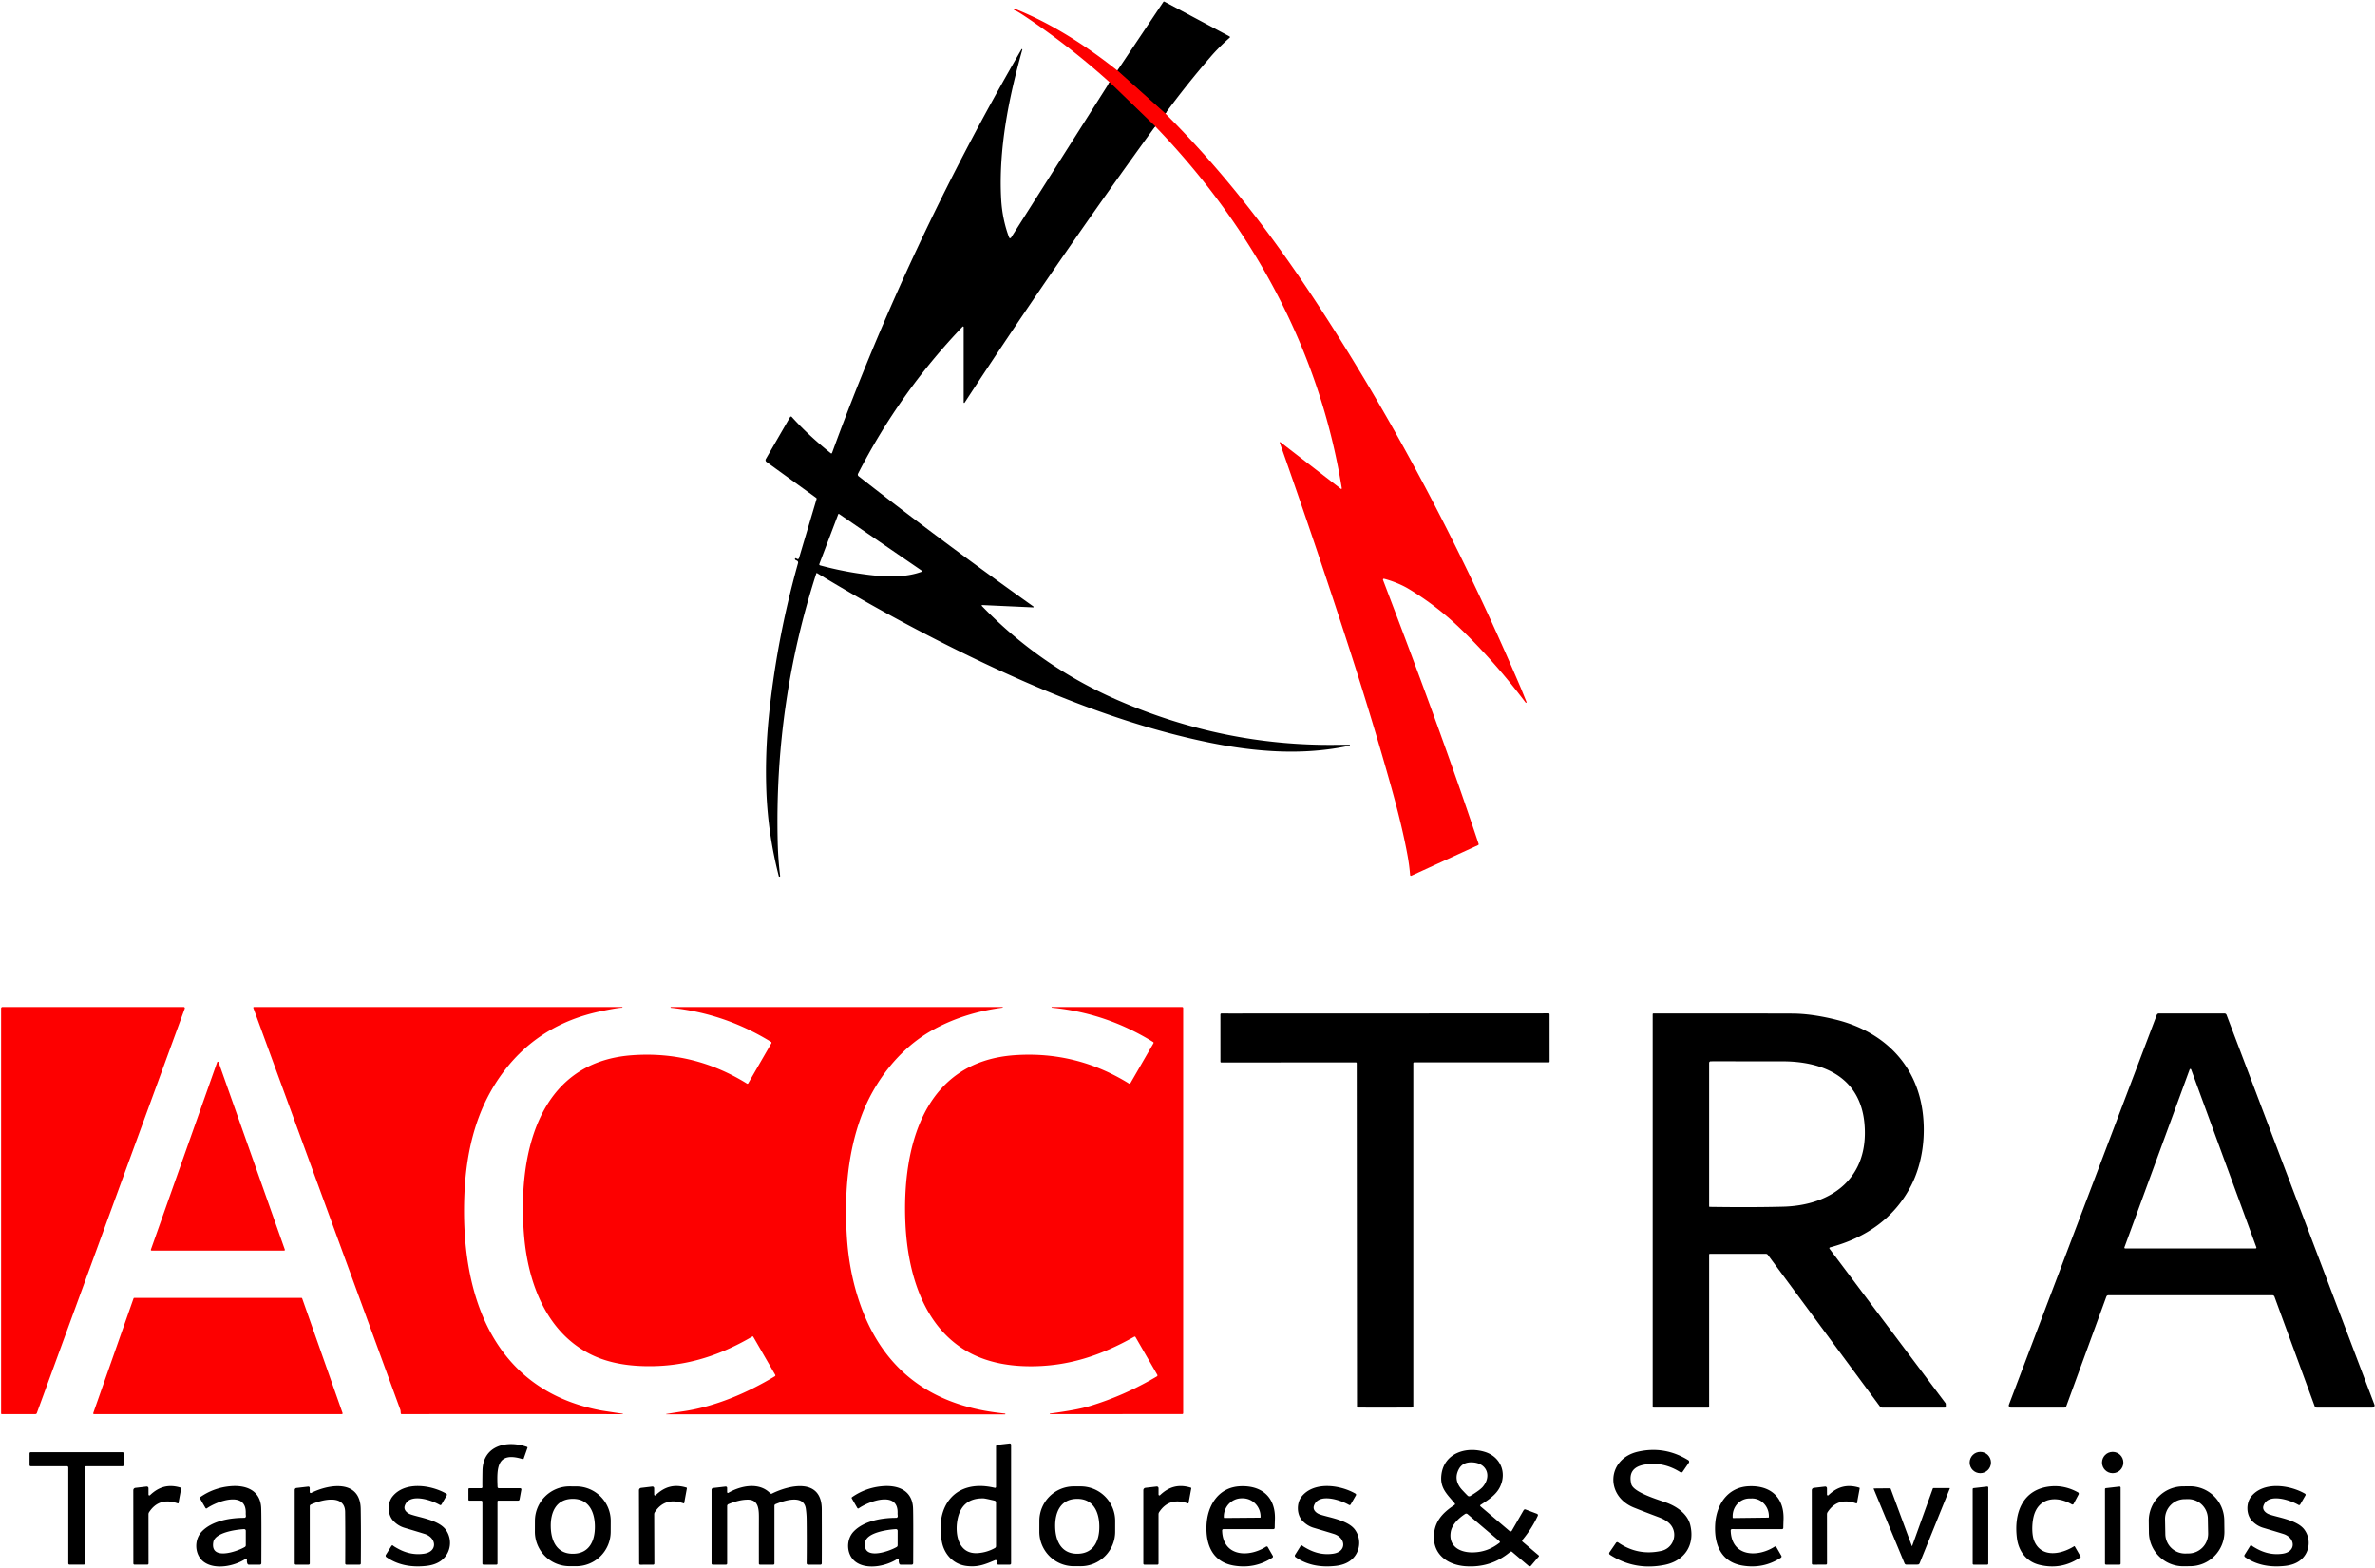 <?xml version="1.0" encoding="UTF-8" standalone="no"?>
<!DOCTYPE svg PUBLIC "-//W3C//DTD SVG 1.1//EN" "http://www.w3.org/Graphics/SVG/1.1/DTD/svg11.dtd">
<svg xmlns="http://www.w3.org/2000/svg" version="1.1" viewBox="0.00 0.00 1104.00 729.00">
<g stroke-width="2.00" fill="none" stroke-linecap="butt">
<path stroke="#7f0000" vector-effect="non-scaling-stroke" d="
  M 541.70 52.78
  L 519.42 32.81"
/>
<path stroke="#7f0000" vector-effect="non-scaling-stroke" d="
  M 537.00 58.75
  L 515.80 38.25"
/>
</g>
<path fill="#000000" d="
  M 541.70 52.78
  L 519.42 32.81
  L 540.79 0.90
  A 0.38 0.38 0.0 0 1 541.28 0.78
  L 571.57 16.96
  A 0.35 0.35 0.0 0 1 571.63 17.53
  Q 566.74 21.81 562.83 26.33
  Q 551.82 39.04 541.70 52.78
  Z"
/>
<path fill="#fd0000" d="
  M 519.42 32.81
  L 541.70 52.78
  C 568.89 79.84 591.96 110.01 613.10 142.40
  C 649.68 198.46 680.95 258.93 707.15 320.37
  Q 707.18 320.45 709.60 326.41
  A 0.25 0.25 0.0 0 1 709.17 326.66
  Q 695.03 307.85 678.79 292.22
  Q 667.65 281.50 654.66 273.73
  C 651.55 271.87 647.22 270.10 643.40 269.12
  A 0.42 0.42 0.0 0 0 642.90 269.68
  C 658.64 311.01 673.58 351.03 687.34 392.39
  A 0.47 0.47 0.0 0 1 687.10 392.96
  L 656.08 407.17
  A 0.42 0.42 0.0 0 1 655.48 406.82
  Q 655.15 402.55 654.37 398.20
  Q 651.93 384.58 646.56 365.42
  Q 638.14 335.37 627.46 302.28
  Q 612.06 254.56 594.90 205.87
  A 0.22 0.22 0.0 0 1 595.25 205.62
  L 623.30 227.29
  A 0.27 0.27 0.0 0 0 623.73 227.04
  C 613.51 163.18 582.28 105.63 537.00 58.75
  L 515.80 38.25
  Q 498.92 23.03 480.14 10.10
  Q 472.55 4.87 471.83 4.90
  A 0.43 0.43 0.0 0 1 471.53 4.14
  Q 471.68 4.01 474.89 5.39
  C 491.01 12.30 505.62 21.86 519.42 32.81
  Z"
/>
<path fill="#000000" d="
  M 515.80 38.25
  L 537.00 58.75
  Q 491.00 122.00 448.39 187.23
  A 0.24 0.24 0.0 0 1 447.95 187.10
  L 447.95 152.11
  A 0.30 0.30 0.0 0 0 447.43 151.90
  Q 418.16 182.53 398.85 220.24
  A 0.96 0.96 0.0 0 0 399.11 221.43
  Q 438.24 252.06 480.38 282.01
  A 0.23 0.22 64.1 0 1 480.24 282.42
  L 456.57 281.34
  A 0.24 0.24 0.0 0 0 456.39 281.74
  Q 483.60 309.90 519.63 325.58
  Q 568.70 346.94 621.04 346.34
  Q 626.21 346.28 627.32 346.30
  A 0.21 0.21 0.0 0 1 627.36 346.71
  C 605.90 351.37 583.69 349.71 561.76 345.20
  C 522.46 337.12 483.81 321.40 446.94 303.30
  Q 413.01 286.64 379.78 266.48
  A 0.22 0.22 0.0 0 0 379.45 266.60
  Q 359.89 327.18 361.50 391.76
  Q 361.70 399.79 362.63 407.28
  A 0.29 0.28 84.0 0 1 362.38 407.60
  L 362.20 407.63
  A 0.14 0.14 0.0 0 1 362.05 407.53
  Q 357.02 388.10 356.24 368.25
  Q 355.57 351.04 357.36 333.29
  Q 361.00 297.33 370.95 261.84
  A 0.99 0.98 -73.8 0 0 370.30 260.64
  Q 369.83 260.49 369.58 260.18
  A 0.38 0.38 0.0 0 1 370.00 259.59
  Q 370.16 259.64 370.36 259.82
  A 0.64 0.64 0.0 0 0 371.40 259.52
  L 379.56 232.06
  A 0.53 0.52 -63.5 0 0 379.37 231.48
  L 356.28 214.78
  A 1.05 1.03 -57.5 0 1 355.99 213.42
  L 367.26 193.92
  A 0.47 0.47 0.0 0 1 368.02 193.84
  Q 375.76 202.43 386.20 210.76
  A 0.36 0.36 0.0 0 0 386.76 210.60
  Q 422.28 113.42 474.85 22.92
  A 0.21 0.21 0.0 0 1 475.23 23.08
  C 468.83 45.75 464.13 69.50 465.39 92.57
  Q 465.91 102.00 469.08 110.43
  A 0.50 0.50 0.0 0 0 469.97 110.53
  L 515.80 38.25
  Z
  M 428.43 265.32
  L 390.04 238.98
  A 0.26 0.26 0.0 0 0 389.64 239.10
  L 380.85 262.27
  A 0.47 0.46 17.5 0 0 381.17 262.88
  Q 392.14 265.87 403.74 267.29
  C 411.99 268.30 420.90 268.61 428.37 265.85
  A 0.30 0.30 0.0 0 0 428.43 265.32
  Z"
/>
<path fill="#fd0000" d="
  M 16.48 657.50
  L 0.80 657.50
  A 0.29 0.29 0.0 0 1 0.51 657.21
  L 0.51 468.87
  A 0.63 0.62 -90.0 0 1 1.13 468.24
  L 85.38 468.24
  A 0.54 0.53 -80.0 0 1 85.88 468.96
  L 17.12 657.05
  A 0.68 0.68 0.0 0 1 16.48 657.50
  Z"
/>
<path fill="#fd0000" d="
  M 289.14 468.56
  Q 286.76 468.62 278.85 470.30
  Q 251.08 476.23 234.57 497.70
  C 221.95 514.11 216.82 533.76 215.89 555.07
  C 213.91 600.72 228.21 646.09 279.26 655.78
  Q 280.68 656.05 289.35 657.32
  A 0.27 0.23 74.4 0 1 289.54 657.45
  Q 289.55 657.47 289.59 657.49
  A 0.05 0.02 -17.3 0 1 289.54 657.54
  Q 241.80 657.46 186.68 657.51
  A 0.36 0.35 -4.8 0 1 186.33 657.22
  C 186.21 656.64 186.29 656.00 186.06 655.38
  Q 178.00 633.37 117.76 468.67
  A 0.31 0.31 0.0 0 1 118.05 468.25
  L 289.25 468.24
  A 0.11 0.10 82.8 0 1 289.35 468.32
  L 289.35 468.33
  A 0.21 0.21 0.0 0 1 289.14 468.56
  Z"
/>
<path fill="#fd0000" d="
  M 466.01 468.54
  Q 447.54 470.96 432.87 479.31
  C 417.86 487.85 406.16 503.17 400.21 519.46
  C 393.78 537.05 392.49 556.23 393.65 575.01
  Q 394.68 591.62 399.76 606.21
  Q 414.25 647.81 457.43 655.88
  Q 461.57 656.65 467.16 657.26
  A 0.21 0.21 0.0 0 1 467.35 657.48
  L 467.34 657.49
  A 0.16 0.15 1.9 0 1 467.18 657.63
  L 309.88 657.61
  A 0.35 0.19 -12.3 0 1 309.67 657.55
  Q 309.65 657.53 309.63 657.51
  A 0.03 0.02 58.3 0 1 309.63 657.47
  Q 312.83 656.92 317.58 656.22
  C 332.37 654.05 347.18 647.75 360.18 639.92
  A 0.49 0.48 60.0 0 0 360.35 639.26
  L 350.12 621.54
  A 0.28 0.28 0.0 0 0 349.73 621.43
  C 332.92 631.31 315.89 636.17 296.71 635.10
  Q 284.29 634.41 275.12 629.99
  C 254.39 620.01 245.57 597.26 243.64 574.84
  C 240.55 538.78 248.90 493.98 293.75 490.67
  Q 322.55 488.55 347.24 503.87
  A 0.40 0.39 30.4 0 0 347.79 503.73
  L 358.55 485.09
  A 0.47 0.46 31.1 0 0 358.39 484.46
  Q 336.86 471.17 311.85 468.60
  A 0.18 0.18 0.0 0 1 311.69 468.41
  L 311.69 468.40
  A 0.21 0.20 7.2 0 1 311.89 468.25
  L 465.99 468.24
  A 0.15 0.15 0.0 0 1 466.01 468.54
  Z"
/>
<path fill="#fd0000" d="
  M 488.09 657.52
  A 0.11 0.10 82.8 0 1 487.99 657.43
  L 487.98 657.43
  A 0.20 0.19 86.8 0 1 488.15 657.23
  Q 500.60 655.59 506.35 653.85
  Q 522.64 648.94 537.78 639.98
  A 0.55 0.54 59.9 0 0 537.97 639.24
  L 527.85 621.71
  A 0.44 0.43 60.2 0 0 527.26 621.54
  C 511.79 630.27 496.52 635.38 478.61 635.28
  Q 461.66 635.18 449.78 628.47
  C 429.04 616.74 421.92 591.64 420.88 569.04
  C 419.25 533.77 429.02 493.50 471.88 490.63
  Q 500.46 488.71 524.84 503.85
  A 0.44 0.43 30.6 0 0 525.44 503.70
  L 536.19 485.08
  A 0.41 0.40 31.1 0 0 536.05 484.53
  Q 514.25 470.99 488.96 468.55
  A 0.15 0.15 0.0 0 1 488.82 468.39
  L 488.82 468.38
  A 0.16 0.16 0.0 0 1 488.98 468.24
  L 549.53 468.25
  A 0.47 0.46 -0.0 0 1 550.00 468.71
  L 550.00 657.07
  A 0.41 0.41 0.0 0 1 549.59 657.48
  L 488.09 657.52
  Z"
/>
<path fill="#000000" d="
  M 643.81 471.24
  Q 719.31 471.21 719.88 471.20
  A 0.44 0.44 0.0 0 1 720.32 471.63
  L 720.33 493.63
  A 0.35 0.35 0.0 0 1 719.98 493.98
  L 657.37 493.98
  A 0.39 0.39 0.0 0 0 656.98 494.37
  L 656.98 654.09
  A 0.37 0.36 89.3 0 1 656.63 654.46
  Q 655.31 654.50 643.89 654.50
  Q 632.47 654.51 631.16 654.47
  A 0.37 0.36 -89.4 0 1 630.80 654.10
  L 630.67 494.38
  A 0.39 0.39 0.0 0 0 630.28 493.99
  L 567.67 494.04
  A 0.35 0.35 0.0 0 1 567.32 493.69
  L 567.31 471.69
  A 0.44 0.44 0.0 0 1 567.75 471.26
  Q 568.32 471.27 643.81 471.24
  Z"
/>
<path fill="#000000" d="
  M 904.50 654.09
  A 0.41 0.41 0.0 0 1 904.09 654.50
  L 874.94 654.50
  A 1.32 1.30 -18.1 0 1 873.89 653.98
  L 821.77 583.46
  A 1.15 1.13 -17.9 0 0 820.85 583.00
  L 794.84 583.00
  A 0.35 0.34 0.0 0 0 794.49 583.34
  L 794.49 654.19
  A 0.31 0.31 0.0 0 1 794.18 654.50
  L 768.66 654.50
  A 0.41 0.41 0.0 0 1 768.25 654.09
  L 768.25 471.56
  A 0.30 0.30 0.0 0 1 768.55 471.26
  Q 803.14 471.20 832.99 471.29
  Q 842.15 471.31 853.61 474.17
  C 875.30 479.58 890.79 494.54 893.73 517.01
  C 895.22 528.35 893.66 540.75 888.59 550.87
  C 880.95 566.15 867.48 575.54 850.68 580.01
  A 0.40 0.40 0.0 0 0 850.46 580.64
  L 904.32 652.35
  A 0.90 0.90 0.0 0 1 904.50 652.89
  L 904.50 654.09
  Z
  M 794.49 494.22
  L 794.49 560.90
  A 0.26 0.26 0.0 0 0 794.75 561.16
  Q 814.39 561.45 828.86 561.07
  C 851.81 560.47 868.90 547.45 866.70 522.52
  C 864.80 500.95 847.69 493.50 828.52 493.50
  Q 795.25 493.48 795.19 493.49
  A 0.73 0.73 0.0 0 0 794.49 494.22
  Z"
/>
<path fill="#000000" d="
  M 1003.53 471.24
  L 1034.05 471.24
  A 1.02 1.02 0.0 0 1 1035.00 471.90
  L 1103.74 653.12
  A 1.02 1.02 0.0 0 1 1102.78 654.50
  L 1076.92 654.50
  A 1.02 1.02 0.0 0 1 1075.96 653.83
  L 1057.28 602.92
  A 1.02 1.02 0.0 0 0 1056.32 602.25
  L 980.08 602.25
  A 1.02 1.02 0.0 0 0 979.13 602.92
  L 960.51 653.84
  A 1.02 1.02 0.0 0 1 959.56 654.51
  L 934.81 654.51
  A 1.02 1.02 0.0 0 1 933.85 653.13
  L 1002.58 471.90
  A 1.02 1.02 0.0 0 1 1003.53 471.24
  Z
  M 987.53 579.99
  A 0.37 0.37 0.0 0 0 987.88 580.49
  L 1048.52 580.49
  A 0.37 0.37 0.0 0 0 1048.87 579.99
  L 1018.55 497.29
  A 0.37 0.37 0.0 0 0 1017.85 497.29
  L 987.53 579.99
  Z"
/>
<path fill="#fd0000" d="
  M 70.13 581.04
  L 100.95 493.90
  A 0.34 0.34 0.0 0 1 101.59 493.90
  L 132.41 581.04
  A 0.34 0.34 0.0 0 1 132.09 581.49
  L 70.45 581.49
  A 0.34 0.34 0.0 0 1 70.13 581.04
  Z"
/>
<path fill="#fd0000" d="
  M 140.47 603.74
  L 159.25 657.03
  A 0.36 0.36 0.0 0 1 158.91 657.51
  L 43.69 657.51
  A 0.36 0.36 0.0 0 1 43.35 657.03
  L 62.07 603.74
  A 0.36 0.36 0.0 0 1 62.41 603.50
  L 140.14 603.50
  A 0.36 0.36 0.0 0 1 140.47 603.74
  Z"
/>
<path fill="#000000" d="
  M 462.58 725.42
  C 457.95 727.34 454.68 728.79 449.29 728.13
  C 443.24 727.38 438.98 722.79 437.84 717.00
  C 434.51 700.04 444.26 687.47 462.43 691.82
  A 0.46 0.46 0.0 0 0 463.00 691.37
  L 463.00 672.57
  A 0.75 0.74 -3.5 0 1 463.66 671.83
  L 469.31 671.18
  A 0.62 0.61 -3.3 0 1 470.00 671.79
  L 470.00 726.92
  A 0.59 0.59 0.0 0 1 469.41 727.51
  L 464.09 727.51
  A 0.69 0.69 0.0 0 1 463.40 726.82
  L 463.40 725.96
  A 0.59 0.59 0.0 0 0 462.58 725.42
  Z
  M 462.35 697.77
  Q 457.94 696.73 457.19 696.71
  Q 446.91 696.48 445.04 706.83
  C 443.83 713.52 445.56 722.86 454.68 722.13
  Q 458.86 721.80 462.50 719.76
  A 0.98 0.97 -14.7 0 0 463.00 718.91
  L 463.00 698.59
  A 0.84 0.84 0.0 0 0 462.35 697.77
  Z"
/>
<path fill="#000000" d="
  M 244.99 672.79
  A 0.33 0.32 -71.9 0 1 245.19 673.20
  L 243.40 678.30
  A 0.30 0.29 -70.6 0 1 243.03 678.48
  C 230.78 674.63 230.94 682.75 231.28 691.39
  A 0.64 0.63 -0.9 0 0 231.92 692.00
  L 241.82 692.00
  A 0.55 0.54 -84.7 0 1 242.35 692.65
  L 241.51 697.22
  A 0.65 0.65 0.0 0 1 240.87 697.75
  L 231.67 697.75
  A 0.42 0.42 0.0 0 0 231.25 698.17
  L 231.25 727.02
  A 0.49 0.49 0.0 0 1 230.76 727.51
  L 224.75 727.51
  A 0.50 0.50 0.0 0 1 224.25 727.01
  L 224.25 698.34
  A 0.58 0.58 0.0 0 0 223.67 697.76
  L 218.18 697.76
  A 0.44 0.44 0.0 0 1 217.74 697.32
  L 217.74 692.43
  A 0.43 0.43 0.0 0 1 218.17 692.00
  L 223.69 692.00
  A 0.56 0.56 0.0 0 0 224.25 691.39
  Q 224.18 690.32 224.29 683.78
  C 224.50 672.02 235.80 669.53 244.99 672.79
  Z"
/>
<path fill="#000000" d="
  M 702.77 711.72
  L 708.26 702.20
  A 0.75 0.75 0.0 0 1 709.17 701.87
  L 714.47 703.88
  A 0.68 0.67 23.0 0 1 714.84 704.79
  Q 712.03 710.83 707.70 716.03
  A 0.59 0.58 -50.3 0 0 707.77 716.85
  L 715.25 723.20
  A 0.38 0.38 0.0 0 1 715.29 723.74
  L 711.67 728.00
  A 0.79 0.79 0.0 0 1 710.56 728.09
  L 702.90 721.59
  A 0.68 0.67 45.3 0 0 702.02 721.58
  Q 693.09 729.07 681.27 728.25
  C 673.61 727.72 666.68 723.43 666.56 715.02
  C 666.45 707.86 670.31 703.57 676.13 699.76
  A 0.50 0.49 -36.8 0 0 676.24 699.02
  C 672.54 694.64 669.31 691.87 670.04 685.76
  C 671.22 675.74 681.41 672.41 690.17 675.08
  C 697.41 677.29 700.53 684.54 697.32 691.29
  C 695.53 695.07 691.84 697.42 688.26 699.73
  A 0.43 0.42 -41.0 0 0 688.21 700.41
  L 701.73 711.90
  A 0.70 0.69 35.0 0 0 702.77 711.72
  Z
  M 683.50 695.59
  Q 688.03 692.83 689.30 691.31
  C 693.31 686.55 691.39 680.65 685.06 680.01
  Q 680.05 679.51 678.13 683.14
  Q 675.43 688.25 679.75 692.86
  Q 682.14 695.41 682.40 695.58
  A 1.05 1.02 -43.9 0 0 683.50 695.59
  Z
  M 681.05 703.95
  C 678.15 705.87 674.88 708.83 674.35 712.48
  C 673.42 718.85 678.34 721.73 684.07 721.81
  Q 691.31 721.90 697.08 717.31
  A 0.42 0.41 46.2 0 0 697.09 716.67
  L 682.20 704.02
  A 0.96 0.95 48.4 0 0 681.05 703.95
  Z"
/>
<path fill="#000000" d="
  M 751.21 717.35
  A 0.68 0.68 0.0 0 1 752.16 717.17
  Q 761.35 723.53 772.28 721.11
  C 777.62 719.93 779.94 713.75 776.96 709.45
  Q 775.29 707.03 771.05 705.45
  Q 764.29 702.92 759.53 701.00
  C 745.93 695.51 747.04 678.21 761.49 674.98
  Q 773.84 672.22 784.78 678.95
  A 0.85 0.85 0.0 0 1 785.04 680.16
  L 782.16 684.35
  A 0.75 0.75 0.0 0 1 781.14 684.56
  Q 773.01 679.42 764.27 681.05
  Q 756.50 682.50 758.30 690.03
  C 759.18 693.73 769.45 696.89 774.32 698.59
  C 779.29 700.33 784.41 703.84 785.69 708.98
  C 788.01 718.35 783.11 725.76 773.77 727.62
  Q 759.94 730.38 748.38 722.91
  A 0.79 0.79 0.0 0 1 748.16 721.80
  L 751.21 717.35
  Z"
/>
<circle fill="#000000" cx="920.55" cy="680.05" r="4.96"/>
<circle fill="#000000" cx="982.08" cy="680.05" r="4.96"/>
<path fill="#000000" d="
  M 35.63 675.24
  Q 46.53 675.24 56.96 675.24
  A 0.55 0.54 0.0 0 1 57.51 675.78
  L 57.51 681.23
  A 0.53 0.53 0.0 0 1 56.98 681.76
  L 40.09 681.76
  A 0.59 0.59 0.0 0 0 39.50 682.35
  L 39.50 726.93
  A 0.57 0.57 0.0 0 1 38.93 727.50
  Q 35.88 727.50 35.62 727.50
  Q 35.37 727.50 32.32 727.50
  A 0.57 0.57 0.0 0 1 31.75 726.93
  L 31.75 682.35
  A 0.59 0.59 0.0 0 0 31.16 681.76
  L 14.27 681.76
  A 0.53 0.53 0.0 0 1 13.74 681.23
  L 13.74 675.78
  A 0.55 0.54 -0.0 0 1 14.29 675.24
  Q 24.72 675.24 35.63 675.24
  Z"
/>
<path fill="#000000" d="
  M 69.03 694.95
  A 0.41 0.40 -21.9 0 0 69.72 695.24
  C 73.82 691.30 78.32 690.00 84.01 691.74
  A 0.30 0.29 14.0 0 1 84.22 692.08
  L 82.96 698.91
  A 0.20 0.20 0.0 0 1 82.70 699.06
  Q 74.00 695.98 69.32 703.10
  A 1.73 1.71 -28.1 0 0 69.02 704.07
  L 69.04 726.97
  A 0.53 0.52 90.0 0 1 68.52 727.50
  L 62.52 727.50
  A 0.53 0.53 0.0 0 1 61.99 726.97
  L 61.96 692.94
  A 1.12 1.12 0.0 0 1 62.95 691.83
  L 68.13 691.22
  A 0.80 0.80 0.0 0 1 69.02 692.02
  L 69.03 694.95
  Z"
/>
<path fill="#000000" d="
  M 114.78 725.23
  A 0.42 0.42 0.0 0 0 114.13 724.84
  C 108.98 728.21 100.18 729.99 94.96 726.38
  C 90.40 723.23 90.01 716.02 93.86 712.05
  C 98.62 707.14 107.00 705.73 113.57 705.75
  A 0.72 0.72 0.0 0 0 114.29 705.16
  C 114.35 704.81 114.21 704.24 114.23 703.62
  C 114.62 692.85 100.65 698.16 96.17 701.33
  A 0.46 0.46 0.0 0 1 95.51 701.18
  L 92.94 696.72
  A 0.45 0.44 -33.1 0 1 93.07 696.13
  Q 99.46 691.69 107.25 691.05
  C 114.36 690.47 121.01 692.93 121.41 701.10
  Q 121.58 704.67 121.48 726.85
  A 0.67 0.67 0.0 0 1 120.81 727.52
  L 115.68 727.52
  A 0.70 0.69 -12.8 0 1 115.05 727.13
  Q 114.69 726.42 114.78 725.23
  Z
  M 113.46 711.00
  C 109.75 711.19 99.92 712.54 99.15 717.04
  C 97.65 725.78 110.18 721.45 113.81 719.29
  A 0.91 0.89 75.0 0 0 114.25 718.51
  L 114.25 711.75
  A 0.75 0.74 88.2 0 0 113.46 711.00
  Z"
/>
<path fill="#000000" d="
  M 144.69 694.18
  C 152.94 690.04 167.42 687.83 167.68 701.53
  Q 167.85 710.95 167.73 726.96
  A 0.55 0.55 0.0 0 1 167.18 727.51
  L 161.02 727.51
  A 0.55 0.54 -90.0 0 1 160.48 726.96
  Q 160.55 711.25 160.44 703.02
  C 160.33 694.30 148.88 697.56 144.48 699.60
  A 0.83 0.82 77.7 0 0 144.00 700.35
  L 144.00 726.97
  A 0.54 0.54 0.0 0 1 143.46 727.51
  L 137.53 727.51
  A 0.53 0.53 0.0 0 1 137.00 726.98
  L 137.00 692.80
  A 0.93 0.92 86.9 0 1 137.82 691.88
  L 143.28 691.24
  A 0.63 0.62 -3.3 0 1 143.98 691.86
  L 143.98 693.74
  A 0.49 0.49 0.0 0 0 144.69 694.18
  Z"
/>
<path fill="#000000" d="
  M 179.38 722.94
  L 181.97 718.79
  A 0.52 0.52 0.0 0 1 182.79 718.71
  Q 183.10 719.04 185.03 720.09
  Q 190.91 723.32 197.06 722.42
  C 203.55 721.49 203.01 714.98 197.37 713.21
  Q 194.33 712.26 188.02 710.38
  Q 185.15 709.52 182.93 707.25
  C 180.05 704.30 180.03 698.85 182.46 695.84
  C 188.23 688.67 200.48 690.47 207.47 694.54
  A 0.57 0.56 -60.3 0 1 207.67 695.32
  L 205.22 699.55
  A 0.56 0.56 0.0 0 1 204.45 699.76
  C 200.48 697.44 190.11 693.97 188.13 700.24
  C 187.56 702.03 189.14 703.45 190.61 704.04
  C 194.18 705.48 203.74 706.60 207.15 711.19
  C 210.46 715.64 209.68 722.12 205.16 725.57
  Q 202.47 727.61 198.23 728.09
  Q 187.23 729.32 179.60 724.00
  A 0.79 0.78 33.6 0 1 179.38 722.94
  Z"
/>
<path fill="#000000" d="
  M 283.871 712.241
  A 16.05 16.05 0.0 0 1 267.765 728.235
  L 264.625 728.224
  A 16.05 16.05 0.0 0 1 248.631 712.119
  L 248.649 707.139
  A 16.05 16.05 0.0 0 1 264.755 691.145
  L 267.895 691.156
  A 16.05 16.05 0.0 0 1 283.889 707.261
  L 283.871 712.241
  Z
  M 256.01 709.88
  C 256.14 716.63 258.97 722.59 266.51 722.44
  C 274.04 722.30 276.65 716.24 276.52 709.49
  C 276.39 702.74 273.55 696.79 266.02 696.93
  C 258.49 697.08 255.88 703.13 256.01 709.88
  Z"
/>
<path fill="#000000" d="
  M 304.08 694.95
  A 0.41 0.41 0.0 0 0 304.77 695.24
  C 308.87 691.29 313.37 689.98 319.07 691.71
  A 0.30 0.30 0.0 0 1 319.28 692.05
  L 318.03 698.88
  A 0.20 0.20 0.0 0 1 317.77 699.03
  Q 309.06 695.97 304.39 703.11
  A 1.73 1.71 -28.2 0 0 304.09 704.08
  L 304.16 726.99
  A 0.53 0.52 89.8 0 1 303.64 727.52
  L 297.63 727.54
  A 0.53 0.53 0.0 0 1 297.10 727.01
  L 297.01 692.95
  A 1.13 1.12 -3.6 0 1 297.99 691.84
  L 303.17 691.22
  A 0.81 0.80 86.4 0 1 304.07 692.02
  L 304.08 694.95
  Z"
/>
<path fill="#000000" d="
  M 337.99 693.81
  A 0.38 0.38 0.0 0 0 338.56 694.14
  C 344.19 690.84 352.88 688.99 358.02 694.36
  A 0.68 0.68 0.0 0 0 358.80 694.50
  C 367.36 690.27 381.94 687.26 381.99 701.76
  Q 382.04 719.52 381.99 726.94
  A 0.59 0.59 0.0 0 1 381.40 727.52
  L 375.63 727.52
  A 0.67 0.67 0.0 0 1 374.96 726.84
  Q 375.07 716.74 374.95 706.25
  Q 374.92 704.01 374.57 701.49
  C 373.62 694.79 364.76 697.63 360.47 699.40
  A 0.81 0.80 -11.7 0 0 359.98 700.14
  L 359.98 727.01
  A 0.50 0.50 0.0 0 1 359.48 727.51
  L 353.24 727.51
  A 0.49 0.49 0.0 0 1 352.75 727.02
  Q 352.74 714.21 352.76 706.16
  C 352.77 702.36 352.85 697.39 347.79 697.30
  Q 343.84 697.23 338.58 699.39
  A 0.93 0.92 79.3 0 0 338.00 700.25
  L 338.00 726.97
  A 0.54 0.54 0.0 0 1 337.46 727.51
  L 331.26 727.51
  A 0.52 0.51 -90.0 0 1 330.75 726.99
  L 330.75 692.75
  A 0.87 0.86 86.6 0 1 331.51 691.89
  L 337.27 691.22
  A 0.65 0.64 -3.2 0 1 337.99 691.86
  L 337.99 693.81
  Z"
/>
<path fill="#000000" d="
  M 417.78 725.23
  A 0.42 0.42 0.0 0 0 417.13 724.84
  C 411.98 728.21 403.18 729.99 397.96 726.38
  C 393.40 723.23 393.01 716.02 396.86 712.05
  C 401.62 707.14 410.00 705.73 416.57 705.75
  A 0.72 0.72 0.0 0 0 417.29 705.16
  C 417.35 704.81 417.21 704.24 417.23 703.62
  C 417.62 692.85 403.65 698.16 399.17 701.33
  A 0.46 0.46 0.0 0 1 398.51 701.18
  L 395.94 696.72
  A 0.45 0.44 -33.1 0 1 396.07 696.13
  Q 402.46 691.69 410.25 691.05
  C 417.36 690.47 424.01 692.93 424.41 701.10
  Q 424.58 704.67 424.48 726.85
  A 0.67 0.67 0.0 0 1 423.81 727.52
  L 418.68 727.52
  A 0.70 0.69 -12.8 0 1 418.05 727.13
  Q 417.69 726.42 417.78 725.23
  Z
  M 416.47 711.00
  C 412.76 711.19 402.94 712.53 402.16 717.03
  C 400.66 725.76 413.18 721.44 416.81 719.29
  A 0.91 0.89 75.0 0 0 417.25 718.51
  L 417.26 711.75
  A 0.75 0.74 88.3 0 0 416.47 711.00
  Z"
/>
<path fill="#000000" d="
  M 518.376 712.231
  A 16.04 16.04 0.0 0 1 502.308 728.243
  L 499.148 728.237
  A 16.04 16.04 0.0 0 1 483.136 712.169
  L 483.144 707.149
  A 16.04 16.04 0.0 0 1 499.212 691.137
  L 502.372 691.143
  A 16.04 16.04 0.0 0 1 518.384 707.211
  L 518.376 712.231
  Z
  M 490.50 709.87
  C 490.62 716.62 493.46 722.57 500.99 722.44
  C 508.52 722.30 511.14 716.25 511.01 709.50
  C 510.89 702.75 508.06 696.79 500.53 696.93
  C 492.99 697.06 490.38 703.12 490.50 709.87
  Z"
/>
<path fill="#000000" d="
  M 539.24 695.23
  C 543.35 691.29 547.86 689.99 553.55 691.74
  A 0.30 0.30 0.0 0 1 553.76 692.08
  L 552.49 698.91
  A 0.20 0.20 0.0 0 1 552.23 699.06
  Q 543.53 695.97 538.84 703.10
  A 1.73 1.71 -28.1 0 0 538.54 704.07
  L 538.54 726.99
  A 0.53 0.52 90.0 0 1 538.02 727.52
  L 532.01 727.52
  A 0.53 0.53 0.0 0 1 531.48 726.99
  L 531.48 692.92
  A 1.13 1.12 -3.5 0 1 532.47 691.81
  L 537.65 691.21
  A 0.81 0.80 86.5 0 1 538.55 692.01
  L 538.55 694.94
  A 0.41 0.41 0.0 0 0 539.24 695.23
  Z"
/>
<path fill="#000000" d="
  M 568.11 711.63
  C 568.44 723.92 580.60 724.26 588.53 719.14
  A 0.56 0.55 -31.6 0 1 589.31 719.32
  L 591.66 723.39
  A 0.68 0.68 0.0 0 1 591.44 724.29
  Q 583.28 729.57 573.58 727.95
  C 563.85 726.32 560.46 718.54 560.85 709.29
  C 561.24 699.79 566.54 691.55 576.47 691.08
  C 586.75 690.60 592.99 696.35 592.65 706.46
  Q 592.58 708.51 592.55 710.40
  A 0.61 0.60 -89.5 0 1 591.95 711.00
  L 568.72 711.00
  A 0.61 0.61 0.0 0 0 568.11 711.63
  Z
  M 569.18 705.81
  L 585.72 705.67
  A 0.27 0.27 0.0 0 0 585.99 705.40
  L 585.98 705.10
  A 8.49 8.31 89.5 0 0 577.60 696.68
  L 577.14 696.68
  A 8.49 8.31 89.5 0 0 568.90 705.24
  L 568.91 705.54
  A 0.27 0.27 0.0 0 0 569.18 705.81
  Z"
/>
<path fill="#000000" d="
  M 605.43 718.72
  Q 605.74 719.05 607.67 720.10
  Q 613.55 723.32 619.70 722.42
  C 626.19 721.48 625.65 714.97 620.01 713.21
  Q 616.96 712.26 610.65 710.38
  Q 607.78 709.52 605.56 707.26
  C 602.67 704.31 602.65 698.86 605.08 695.84
  C 610.85 688.67 623.10 690.46 630.09 694.52
  A 0.57 0.56 -60.3 0 1 630.30 695.30
  L 627.85 699.54
  A 0.56 0.56 0.0 0 1 627.08 699.75
  C 623.10 697.43 612.73 693.97 610.75 700.24
  C 610.19 702.03 611.77 703.45 613.24 704.04
  C 616.81 705.48 626.37 706.59 629.79 711.18
  C 633.10 715.63 632.33 722.11 627.81 725.56
  Q 625.12 727.61 620.88 728.09
  Q 609.87 729.33 602.24 724.01
  A 0.79 0.78 33.6 0 1 602.02 722.95
  L 604.61 718.80
  A 0.52 0.52 0.0 0 1 605.43 718.72
  Z"
/>
<path fill="#000000" d="
  M 805.14 710.99
  A 0.61 0.61 0.0 0 0 804.52 711.62
  C 804.85 723.91 817.01 724.26 824.94 719.14
  A 0.56 0.55 -31.6 0 1 825.72 719.32
  L 828.07 723.39
  A 0.68 0.68 0.0 0 1 827.84 724.29
  Q 819.68 729.57 809.98 727.94
  C 800.26 726.31 796.87 718.52 797.27 709.27
  C 797.66 699.78 802.97 691.54 812.90 691.08
  C 823.18 690.60 829.41 696.36 829.07 706.47
  Q 829.00 708.52 828.96 710.41
  A 0.61 0.60 -89.5 0 1 828.36 711.01
  L 805.14 710.99
  Z
  M 805.74 705.85
  L 821.97 705.65
  A 0.30 0.30 0.0 0 0 822.27 705.35
  L 822.26 704.84
  A 8.19 7.82 89.3 0 0 814.34 696.74
  L 813.15 696.76
  A 8.19 7.82 89.3 0 0 805.43 705.04
  L 805.43 705.55
  A 0.30 0.30 0.0 0 0 805.74 705.85
  Z"
/>
<path fill="#000000" d="
  M 849.28 694.95
  A 0.41 0.40 -21.9 0 0 849.96 695.24
  C 854.07 691.30 858.57 690.00 864.26 691.74
  A 0.30 0.29 14.0 0 1 864.47 692.08
  L 863.21 698.91
  A 0.20 0.20 0.0 0 1 862.95 699.06
  Q 854.25 695.98 849.57 703.10
  A 1.73 1.71 -28.1 0 0 849.27 704.07
  L 849.29 726.97
  A 0.53 0.52 89.9 0 1 848.78 727.50
  L 842.77 727.51
  A 0.53 0.53 0.0 0 1 842.24 726.98
  L 842.21 692.94
  A 1.12 1.12 0.0 0 1 843.20 691.83
  L 848.37 691.23
  A 0.80 0.80 0.0 0 1 849.27 692.02
  L 849.28 694.95
  Z"
/>
<path fill="#000000" d="
  M 963.06 699.48
  C 955.93 695.31 947.30 696.29 945.24 705.53
  C 944.52 708.78 944.38 713.84 945.73 716.81
  C 949.19 724.41 958.11 722.74 964.13 718.97
  A 0.24 0.23 -30.8 0 1 964.46 719.05
  L 967.17 723.74
  A 0.27 0.27 0.0 0 1 967.09 724.09
  Q 958.33 730.14 947.95 727.58
  C 942.08 726.13 938.37 721.39 937.57 715.25
  C 936.03 703.35 940.31 692.18 953.53 691.11
  Q 959.90 690.59 965.95 693.93
  A 0.71 0.70 28.8 0 1 966.23 694.88
  L 963.90 699.25
  A 0.61 0.60 29.6 0 1 963.06 699.48
  Z"
/>
<path fill="#000000" d="
  M 1034.011 712.065
  A 15.97 15.97 0.0 0 1 1018.237 728.229
  L 1015.077 728.268
  A 15.97 15.97 0.0 0 1 998.913 712.494
  L 998.85 707.295
  A 15.97 15.97 0.0 0 1 1014.623 691.131
  L 1017.783 691.092
  A 15.97 15.97 0.0 0 1 1033.947 706.866
  L 1034.011 712.065
  Z
  M 1026.312 706.04
  A 9.17 9.17 0.0 0 0 1016.967 697.047
  L 1015.408 697.077
  A 9.17 9.17 0.0 0 0 1006.415 706.422
  L 1006.548 713.34
  A 9.17 9.17 0.0 0 0 1015.893 722.333
  L 1017.452 722.303
  A 9.17 9.17 0.0 0 0 1026.445 712.958
  L 1026.312 706.04
  Z"
/>
<path fill="#000000" d="
  M 1043.40 722.94
  L 1045.99 718.79
  A 0.52 0.52 0.0 0 1 1046.81 718.71
  Q 1047.12 719.04 1049.04 720.10
  Q 1054.92 723.32 1061.07 722.42
  C 1067.56 721.48 1067.02 714.98 1061.38 713.21
  Q 1058.33 712.26 1052.03 710.38
  Q 1049.16 709.52 1046.94 707.26
  C 1044.05 704.31 1044.04 698.86 1046.47 695.84
  C 1052.24 688.68 1064.48 690.48 1071.47 694.54
  A 0.57 0.56 -60.3 0 1 1071.68 695.32
  L 1069.23 699.55
  A 0.56 0.56 0.0 0 1 1068.46 699.76
  C 1064.48 697.44 1054.12 693.98 1052.13 700.25
  C 1051.57 702.03 1053.15 703.45 1054.62 704.05
  C 1058.19 705.49 1067.74 706.60 1071.16 711.19
  C 1074.47 715.64 1073.69 722.12 1069.17 725.56
  Q 1066.48 727.61 1062.24 728.09
  Q 1051.24 729.32 1043.61 724.00
  A 0.79 0.78 33.6 0 1 1043.40 722.94
  Z"
/>
<path fill="#000000" d="
  M 923.78 727.51
  L 917.47 727.51
  A 0.47 0.47 0.0 0 1 917.00 727.04
  L 917.00 692.42
  A 0.47 0.47 0.0 0 1 917.42 691.95
  L 923.73 691.22
  A 0.47 0.47 0.0 0 1 924.25 691.69
  L 924.25 727.04
  A 0.47 0.47 0.0 0 1 923.78 727.51
  Z"
/>
<path fill="#000000" d="
  M 985.27 727.51
  L 978.99 727.51
  A 0.49 0.49 0.0 0 1 978.50 727.02
  L 978.50 692.45
  A 0.49 0.49 0.0 0 1 978.93 691.96
  L 985.21 691.23
  A 0.49 0.49 0.0 0 1 985.76 691.72
  L 985.76 727.02
  A 0.49 0.49 0.0 0 1 985.27 727.51
  Z"
/>
<path fill="#000000" d="
  M 888.79 718.87
  Q 888.81 718.87 888.82 718.87
  A 0.06 0.04 3.0 0 0 888.86 718.84
  L 898.44 692.21
  A 0.40 0.39 -80.6 0 1 898.81 691.94
  L 906.24 691.94
  A 0.15 0.14 -78.8 0 1 906.37 692.14
  L 892.33 726.88
  A 0.95 0.94 -81.1 0 1 891.53 727.47
  Q 891.26 727.49 888.83 727.50
  Q 886.41 727.51 886.13 727.49
  A 0.95 0.94 80.6 0 1 885.33 726.91
  L 870.97 692.30
  A 0.15 0.14 78.3 0 1 871.10 692.10
  L 878.53 692.03
  A 0.40 0.39 80.1 0 1 878.90 692.30
  L 888.72 718.84
  A 0.06 0.04 -3.5 0 0 888.76 718.87
  Q 888.78 718.87 888.79 718.87
  Z"
/>
</svg>
